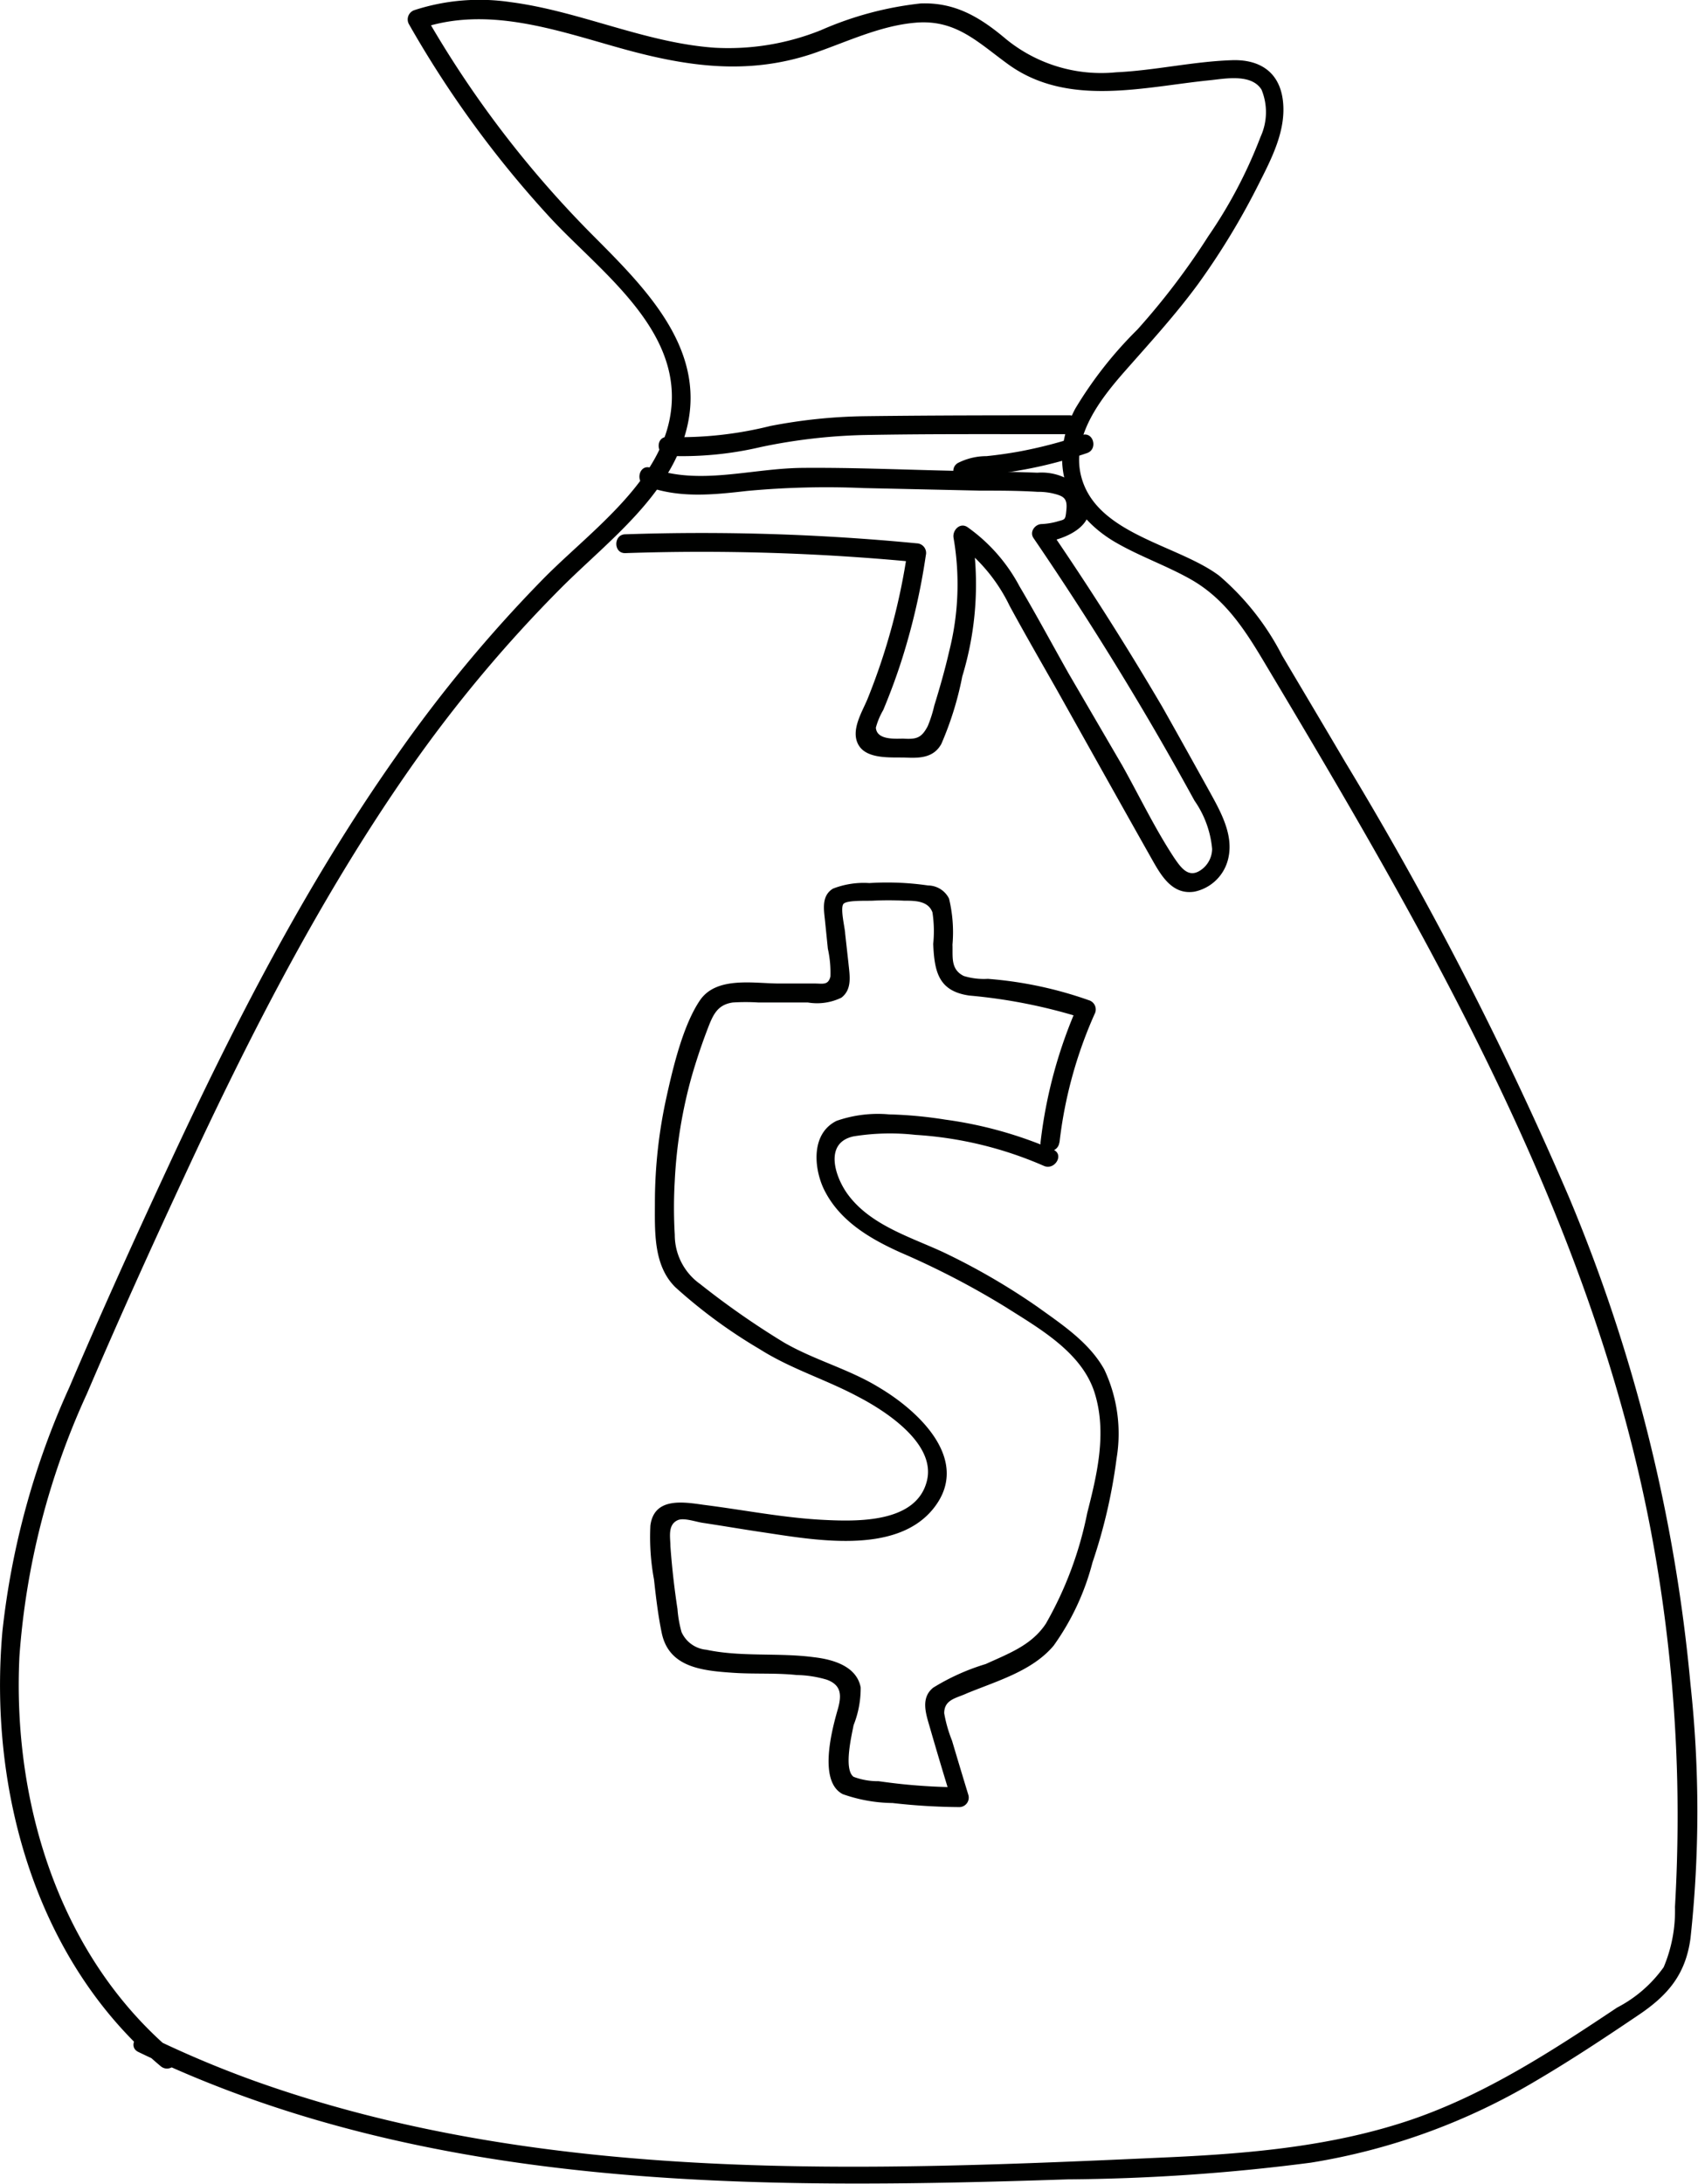 <svg xmlns="http://www.w3.org/2000/svg" viewBox="0 0 112.81 145.03"><defs><style>.cls-1{fill:#000100;}</style></defs><g id="Layer_2" data-name="Layer 2"><g id="Layer_1-2" data-name="Layer 1"><path class="cls-1" d="M11.57,136.32C3.94,129.94.82,119.71,1.29,110A50.36,50.36,0,0,1,5.77,92.56c2.07-4.84,4.24-9.64,6.46-14.41,4.35-9.38,9.08-18.63,15-27.1A90.79,90.79,0,0,1,37.32,39c3.11-3.1,7.3-6.17,8.34-10.69,1.21-5.22-2.83-9.22-6.18-12.59A69.75,69.75,0,0,1,28.24,1l-.37.92C32.34.35,36.92,2,41.26,3.21S49.61,5,53.91,3.59c2.25-.76,4.49-1.87,6.88-2.08,2.74-.25,4.2,1.33,6.26,2.81C71,7.12,76,5.77,80.37,5.33c1-.1,2.76-.46,3.44.62a3.92,3.92,0,0,1-.06,3.13,31.27,31.27,0,0,1-3.47,6.6,47.46,47.46,0,0,1-4.72,6.21,26.54,26.54,0,0,0-4.13,5.26c-1.87,3.57-.61,7,2.78,8.92,1.58.9,3.3,1.5,4.88,2.39,2.2,1.24,3.51,3.19,4.78,5.31,10.85,18.16,21.81,36.84,25.81,57.89a102.22,102.22,0,0,1,1.75,16.64q.09,4.17-.15,8.33a9.61,9.61,0,0,1-.75,4,8.7,8.7,0,0,1-3.09,2.68c-4.33,2.89-8.75,5.77-13.71,7.46-5.14,1.74-10.57,2.23-16,2.48-20.18.92-41.51,1.84-60.83-5.07a69.65,69.65,0,0,1-7.08-3c-.72-.34-1.36.73-.63,1.08,19.17,9.27,41,9.15,61.77,8.46a131.8,131.8,0,0,0,16.14-1.11,42.39,42.39,0,0,0,14.92-5.42c2.3-1.35,4.54-2.83,6.76-4.33,2-1.33,3.2-2.71,3.53-5.14a78.08,78.08,0,0,0,0-16.88,109.38,109.38,0,0,0-8.08-32.36A234.93,234.93,0,0,0,89.37,50.6c-1.39-2.36-2.79-4.71-4.19-7.07A17.4,17.4,0,0,0,81,38.23c-2.78-2.08-8.18-2.74-9.17-6.6-.68-2.65,1.3-5.16,2.92-7s3.37-3.75,4.87-5.8a48.36,48.36,0,0,0,4-6.6c.86-1.7,1.85-3.59,1.61-5.56S83.59,3.92,81.79,4c-2.55.09-5.07.68-7.63.8a10,10,0,0,1-7.33-2.21C65.12,1.15,63.46.14,61.16.23A22.47,22.47,0,0,0,54.55,2a16.47,16.47,0,0,1-7.07,1.17C42.83,2.84,38.53.74,33.91.14a14,14,0,0,0-6.37.53.65.65,0,0,0-.38.92,70,70,0,0,0,9.35,12.82c3.13,3.4,8.35,7.09,8.12,12.26-.22,5-5.29,8.48-8.49,11.72A92.3,92.3,0,0,0,26.3,50.25c-6,8.51-10.77,17.83-15.15,27.27C8.9,82.36,6.69,87.23,4.6,92.14A52.82,52.82,0,0,0,.16,108.33c-.93,10.51,2.2,21.91,10.52,28.88.62.51,1.51-.37.89-.89Z"/><path class="cls-1" d="M70.39,75.86a29,29,0,0,1,2.33-8.52.64.64,0,0,0-.38-.92A26.15,26.15,0,0,0,65.63,65a4.51,4.51,0,0,1-1.6-.19c-.89-.44-.72-1.27-.75-2.08a9.51,9.51,0,0,0-.23-3.06,1.57,1.57,0,0,0-1.39-.87,18.85,18.85,0,0,0-3.9-.16,5.65,5.65,0,0,0-2.42.37c-.77.47-.61,1.36-.53,2.12L55,63a7.29,7.29,0,0,1,.17,1.85c-.15.59-.5.46-1.06.46l-2.35,0c-1.66,0-4.16-.5-5.26,1.12s-1.77,4.37-2.22,6.42a32.53,32.53,0,0,0-.77,6.88c0,2-.13,4.28,1.36,5.75a34.16,34.16,0,0,0,5.6,4.11c2.1,1.33,4.38,2,6.56,3.17,1.81.94,5.17,3.11,4.55,5.58-.69,2.79-4.59,2.7-6.82,2.59-2.68-.13-5.31-.66-8-1-1.39-.2-3.3-.51-3.55,1.37a15.46,15.46,0,0,0,.24,3.59c.13,1.18.27,2.37.51,3.53.47,2.3,2.67,2.52,4.72,2.66,1.41.1,2.84,0,4.25.15a7.44,7.44,0,0,1,2,.31c.95.35,1,1,.74,1.93-.39,1.35-1.33,4.82.32,5.67a10.25,10.25,0,0,0,3.31.59,41.33,41.33,0,0,0,4.44.27.63.63,0,0,0,.6-.79c-.37-1.21-.73-2.41-1.09-3.62a9.18,9.18,0,0,1-.52-1.82c0-.93.82-1,1.52-1.33,2-.82,4.34-1.48,5.75-3.16a16.62,16.62,0,0,0,2.58-5.52,35.62,35.62,0,0,0,1.6-6.9,10,10,0,0,0-.81-5.91c-1-1.81-2.82-3-4.46-4.18a44.43,44.43,0,0,0-6.27-3.63c-2.17-1-4.78-1.78-6.28-3.78-.87-1.15-1.66-3.47.35-3.9a15.21,15.21,0,0,1,4.1-.1,25.15,25.15,0,0,1,8.54,2.06c.73.32,1.37-.76.63-1.07a27.12,27.12,0,0,0-7.17-2A28.11,28.11,0,0,0,59.06,74a8.35,8.35,0,0,0-3.48.43c-1.66.82-1.53,3-.89,4.44,1,2.15,3.05,3.36,5.11,4.29a54.6,54.6,0,0,1,7,3.63c2.22,1.41,5.07,3,5.92,5.69s.14,5.52-.49,8a24.38,24.38,0,0,1-2.74,7.33c-.95,1.45-2.5,2-4,2.69A14.66,14.66,0,0,0,62,112.07c-.86.69-.48,1.75-.22,2.65q.69,2.39,1.42,4.75l.6-.79c-1.17,0-2.34-.06-3.51-.17-.64-.06-1.28-.14-1.92-.23a4.57,4.57,0,0,1-1.66-.29c-.68-.5-.12-2.78,0-3.43a6.61,6.61,0,0,0,.47-2.51c-.27-1.42-1.87-1.86-3.09-2-2.38-.32-4.82,0-7.17-.5a2,2,0,0,1-1.64-1.17,7.78,7.78,0,0,1-.27-1.53c-.21-1.38-.37-2.78-.47-4.18,0-.57-.2-1.41.48-1.72.41-.19,1.24.12,1.7.18,1.27.19,2.54.41,3.82.6,3.44.51,9,1.59,11.5-1.59s-1-6.44-3.63-8c-2-1.23-4.31-1.82-6.34-3a54.52,54.52,0,0,1-5.55-3.87A4,4,0,0,1,44.83,82a30.89,30.89,0,0,1,0-3.6,31.33,31.33,0,0,1,1.13-6.94c.29-1,.62-2,1-3s.65-1.74,1.73-1.89a13.76,13.76,0,0,1,1.7,0l3.28,0a3.69,3.69,0,0,0,2.23-.32c.73-.56.55-1.47.47-2.28L56.15,62c0-.33-.37-1.77-.09-2s1.49-.17,1.93-.19a20.42,20.42,0,0,1,2.07,0c.72,0,1.61,0,1.89.78A8.3,8.3,0,0,1,62,62.68c.08,1.85.35,3.14,2.4,3.43A35.62,35.62,0,0,1,72,67.63l-.37-.92a31.32,31.32,0,0,0-2.5,9.15c-.09.8,1.16.79,1.25,0Z"/><path class="cls-1" d="M41.55,36.73a149,149,0,0,1,19.36.6l-.61-.8a42.45,42.45,0,0,1-2.65,9.85c-.36.89-1.18,2.14-.6,3.11s2.26.78,3.17.82,1.82,0,2.32-.91a21.56,21.56,0,0,0,1.39-4.48,21,21,0,0,0,.63-9.55l-.92.71a11.22,11.22,0,0,1,3.44,4.16c1,1.84,2.08,3.71,3.13,5.56,2.12,3.78,4.23,7.56,6.36,11.33.61,1.08,1.35,2.31,2.79,2.08a2.91,2.91,0,0,0,2.26-2.29c.34-1.63-.65-3.24-1.4-4.61-1-1.8-2-3.6-3-5.37q-3.56-6.06-7.53-11.85l-.53.94c1.71-.16,4.25-1.34,2.76-3.43a3.63,3.63,0,0,0-3-1.21c-1.76-.07-3.52-.08-5.28-.12-3.43-.07-6.88-.23-10.32-.2s-6.87,1.19-10.08,0c-.76-.29-1.08.92-.34,1.2,2.19.83,4.46.59,6.74.33a57,57,0,0,1,7.73-.19l7.72.17c1.28,0,2.55,0,3.83.08a4.38,4.38,0,0,1,1,.1c.71.17,1,.3.93,1.06s-.08.65-.64.82a4.59,4.59,0,0,1-1,.16c-.44,0-.84.52-.54.94q3.89,5.7,7.4,11.64c1.13,1.91,2.22,3.84,3.29,5.79a6.63,6.63,0,0,1,1.17,3.2,1.73,1.73,0,0,1-.61,1.3c-.9.75-1.43,0-1.92-.72-1.27-1.93-2.3-4.08-3.43-6.1L71,44.73c-1.09-1.93-2.14-3.89-3.27-5.8A11.3,11.3,0,0,0,64.27,35c-.49-.32-1,.2-.92.71a18.08,18.08,0,0,1-.28,7.5c-.28,1.23-.63,2.45-1,3.65a8.5,8.5,0,0,1-.43,1.35c-.42.81-.76.89-1.63.84-.53,0-1.76.11-1.82-.73a4.73,4.73,0,0,1,.49-1.17c.48-1.15.91-2.31,1.28-3.49a43.91,43.91,0,0,0,1.55-6.79.64.64,0,0,0-.6-.79,149,149,0,0,0-19.36-.6c-.8,0-.81,1.28,0,1.25Z"/><path class="cls-1" d="M44.36,30.27a22.81,22.81,0,0,0,6.21-.59,37.35,37.35,0,0,1,6.74-.79c4.6-.09,9.2-.05,13.79-.06a.63.63,0,0,0,0-1.25c-4.59,0-9.19,0-13.79.06a35.25,35.25,0,0,0-6.14.65,24.87,24.87,0,0,1-6.81.73c-.8-.06-.8,1.19,0,1.25Z"/><path class="cls-1" d="M64.26,31.82A4.05,4.05,0,0,1,66,31.48c.71-.08,1.41-.18,2.11-.31a29.11,29.11,0,0,0,4.1-1.08c.76-.25.43-1.46-.33-1.2A29.81,29.81,0,0,1,67.62,30c-.69.12-1.38.22-2.08.29a4.2,4.2,0,0,0-1.91.46c-.68.43-.05,1.51.63,1.08Z"/></g></g></svg>